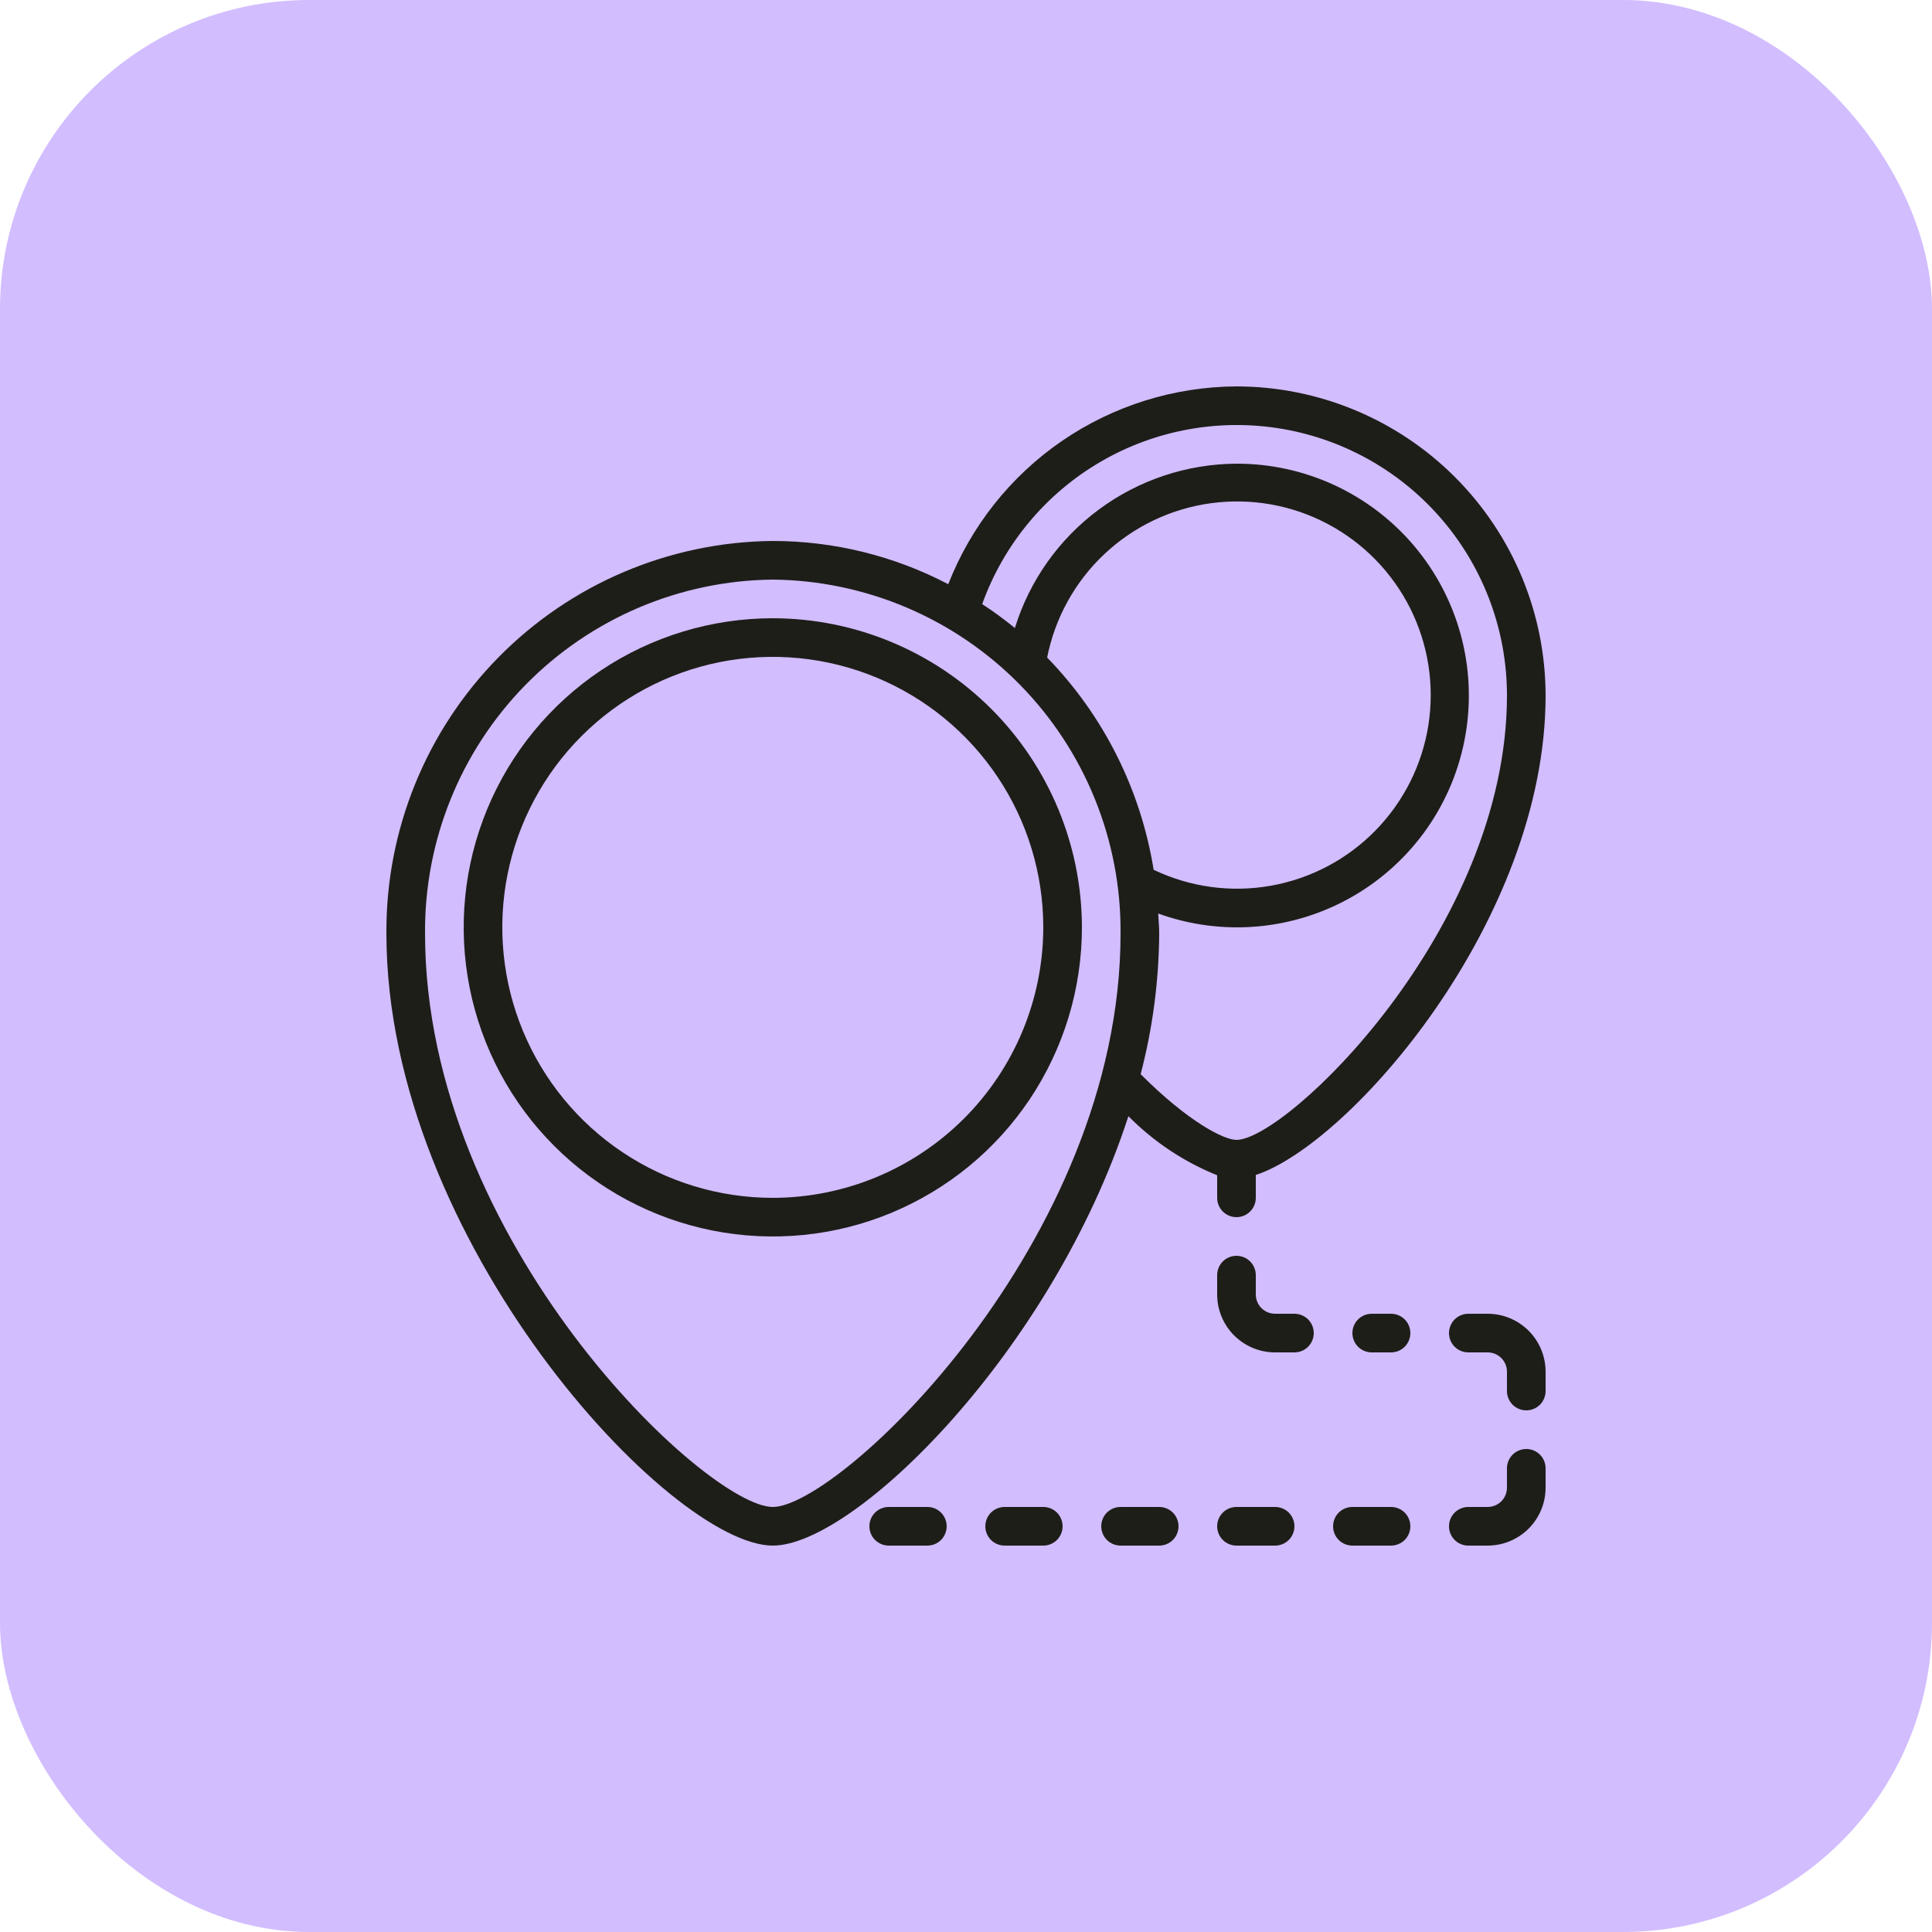 <svg width="50" height="50" viewBox="0 0 50 50" fill="none" xmlns="http://www.w3.org/2000/svg">
<rect width="50" height="50" rx="8" fill="#D2BDFF"/>
<g clip-path="url(#clip0_1_2198)">
<path d="M32 10C30.387 10.008 28.813 10.5 27.483 11.412C26.153 12.325 25.128 13.617 24.541 15.119C23.139 14.385 21.582 14.001 20 14C17.328 14.024 14.774 15.107 12.9 17.012C11.025 18.916 9.982 21.487 10 24.159C10 32.122 17.352 40 20 40C22.115 40 27.23 34.97 29.203 28.887C29.857 29.548 30.638 30.068 31.5 30.416V31C31.5 31.133 31.553 31.26 31.646 31.354C31.74 31.447 31.867 31.5 32 31.5C32.133 31.5 32.26 31.447 32.353 31.354C32.447 31.26 32.5 31.133 32.5 31V30.407C34.916 29.623 40 23.843 40 18C39.998 15.879 39.154 13.846 37.654 12.346C36.154 10.846 34.121 10.002 32 10ZM20 39C18.291 39 11 32.153 11 24.159C10.982 21.752 11.919 19.436 13.606 17.719C15.294 16.002 17.593 15.024 20 15C22.407 15.024 24.706 16.002 26.394 17.719C28.081 19.436 29.018 21.752 29 24.159C29 32.153 21.709 39 20 39ZM27.1 17.017C27.303 15.992 27.82 15.056 28.581 14.34C29.341 13.624 30.307 13.163 31.342 13.023C32.377 12.882 33.43 13.069 34.354 13.556C35.278 14.044 36.026 14.808 36.495 15.741C36.963 16.675 37.128 17.732 36.967 18.764C36.805 19.796 36.325 20.751 35.593 21.497C34.862 22.243 33.916 22.741 32.887 22.923C31.858 23.105 30.799 22.96 29.856 22.51C29.524 20.439 28.562 18.52 27.1 17.017ZM32 29.5C31.675 29.5 30.756 29.036 29.52 27.8C29.831 26.611 29.992 25.388 30 24.159C30 23.985 29.983 23.815 29.974 23.642C30.798 23.94 31.677 24.054 32.55 23.976C33.423 23.898 34.268 23.629 35.025 23.19C35.783 22.75 36.436 22.149 36.937 21.431C37.438 20.712 37.775 19.892 37.925 19.029C38.075 18.165 38.035 17.28 37.806 16.434C37.577 15.588 37.166 14.803 36.602 14.133C36.037 13.463 35.332 12.925 34.537 12.556C33.742 12.188 32.876 11.998 32 12C30.716 12.007 29.468 12.423 28.436 13.188C27.405 13.952 26.644 15.026 26.265 16.253C25.994 16.032 25.712 15.825 25.419 15.634C25.976 14.083 27.062 12.778 28.486 11.949C29.91 11.12 31.582 10.821 33.205 11.103C34.829 11.386 36.3 12.233 37.36 13.495C38.42 14.757 39.001 16.352 39 18C39 24.05 33.289 29.5 32 29.5Z" fill="#1E1E19"/>
<path d="M20 16C18.418 16 16.871 16.469 15.555 17.348C14.24 18.227 13.214 19.477 12.609 20.939C12.004 22.4 11.845 24.009 12.154 25.561C12.462 27.113 13.224 28.538 14.343 29.657C15.462 30.776 16.887 31.538 18.439 31.846C19.991 32.155 21.6 31.997 23.061 31.391C24.523 30.785 25.773 29.76 26.652 28.445C27.531 27.129 28 25.582 28 24C27.997 21.879 27.154 19.846 25.654 18.346C24.154 16.846 22.121 16.003 20 16ZM20 31C18.616 31 17.262 30.59 16.111 29.82C14.96 29.051 14.063 27.958 13.533 26.679C13.003 25.4 12.864 23.992 13.134 22.634C13.405 21.276 14.071 20.029 15.05 19.05C16.029 18.071 17.276 17.405 18.634 17.134C19.992 16.864 21.4 17.003 22.679 17.533C23.958 18.063 25.051 18.96 25.82 20.111C26.59 21.262 27 22.616 27 24C26.998 25.856 26.26 27.635 24.948 28.948C23.635 30.26 21.856 30.998 20 31Z" fill="#1E1E19"/>
<path d="M27 40C27.133 40 27.26 39.947 27.354 39.854C27.447 39.76 27.5 39.633 27.5 39.5C27.5 39.367 27.447 39.24 27.354 39.146C27.26 39.053 27.133 39 27 39H26C25.867 39 25.74 39.053 25.646 39.146C25.553 39.24 25.5 39.367 25.5 39.5C25.5 39.633 25.553 39.76 25.646 39.854C25.74 39.947 25.867 40 26 40H27Z" fill="#1E1E19"/>
<path d="M30 40C30.133 40 30.26 39.947 30.354 39.854C30.447 39.76 30.5 39.633 30.5 39.5C30.5 39.367 30.447 39.24 30.354 39.146C30.26 39.053 30.133 39 30 39H29C28.867 39 28.74 39.053 28.646 39.146C28.553 39.24 28.5 39.367 28.5 39.5C28.5 39.633 28.553 39.76 28.646 39.854C28.74 39.947 28.867 40 29 40H30Z" fill="#1E1E19"/>
<path d="M39.5 37.5C39.367 37.5 39.24 37.553 39.146 37.646C39.053 37.74 39 37.867 39 38V38.5C39 38.633 38.947 38.76 38.854 38.854C38.76 38.947 38.633 39 38.5 39H38C37.867 39 37.74 39.053 37.646 39.146C37.553 39.24 37.5 39.367 37.5 39.5C37.5 39.633 37.553 39.76 37.646 39.854C37.74 39.947 37.867 40 38 40H38.5C38.898 40 39.279 39.842 39.561 39.561C39.842 39.279 40 38.898 40 38.5V38C40 37.867 39.947 37.74 39.854 37.646C39.76 37.553 39.633 37.5 39.5 37.5Z" fill="#1E1E19"/>
<path d="M38.5 34H38C37.867 34 37.74 34.053 37.646 34.146C37.553 34.24 37.5 34.367 37.5 34.5C37.5 34.633 37.553 34.76 37.646 34.854C37.74 34.947 37.867 35 38 35H38.5C38.633 35 38.76 35.053 38.854 35.146C38.947 35.24 39 35.367 39 35.5V36C39 36.133 39.053 36.26 39.146 36.354C39.24 36.447 39.367 36.5 39.5 36.5C39.633 36.5 39.76 36.447 39.854 36.354C39.947 36.26 40 36.133 40 36V35.5C40 35.102 39.842 34.721 39.561 34.439C39.279 34.158 38.898 34 38.5 34Z" fill="#1E1E19"/>
<path d="M32 32.5C31.867 32.5 31.74 32.553 31.646 32.646C31.553 32.74 31.5 32.867 31.5 33V33.5C31.5 33.898 31.658 34.279 31.939 34.561C32.221 34.842 32.602 35 33 35H33.5C33.633 35 33.76 34.947 33.854 34.854C33.947 34.76 34 34.633 34 34.5C34 34.367 33.947 34.24 33.854 34.146C33.76 34.053 33.633 34 33.5 34H33C32.867 34 32.74 33.947 32.646 33.854C32.553 33.76 32.5 33.633 32.5 33.5V33C32.5 32.867 32.447 32.74 32.354 32.646C32.26 32.553 32.133 32.5 32 32.5Z" fill="#1E1E19"/>
<path d="M24 40C24.133 40 24.26 39.947 24.354 39.854C24.447 39.76 24.5 39.633 24.5 39.5C24.5 39.367 24.447 39.24 24.354 39.146C24.26 39.053 24.133 39 24 39H23C22.867 39 22.74 39.053 22.646 39.146C22.553 39.24 22.5 39.367 22.5 39.5C22.5 39.633 22.553 39.76 22.646 39.854C22.74 39.947 22.867 40 23 40H24Z" fill="#1E1E19"/>
<path d="M36 35C36.133 35 36.26 34.947 36.354 34.854C36.447 34.76 36.5 34.633 36.5 34.5C36.5 34.367 36.447 34.24 36.354 34.146C36.26 34.053 36.133 34 36 34H35.5C35.367 34 35.24 34.053 35.146 34.146C35.053 34.24 35 34.367 35 34.5C35 34.633 35.053 34.76 35.146 34.854C35.24 34.947 35.367 35 35.5 35H36Z" fill="#1E1E19"/>
<path d="M34.5 39.5C34.5 39.633 34.553 39.76 34.646 39.854C34.74 39.947 34.867 40 35 40H36C36.133 40 36.26 39.947 36.354 39.854C36.447 39.76 36.5 39.633 36.5 39.5C36.5 39.367 36.447 39.24 36.354 39.146C36.26 39.053 36.133 39 36 39H35C34.867 39 34.74 39.053 34.646 39.146C34.553 39.24 34.5 39.367 34.5 39.5Z" fill="#1E1E19"/>
<path d="M32 40H33C33.133 40 33.26 39.947 33.354 39.854C33.447 39.76 33.5 39.633 33.5 39.5C33.5 39.367 33.447 39.24 33.354 39.146C33.26 39.053 33.133 39 33 39H32C31.867 39 31.74 39.053 31.646 39.146C31.553 39.24 31.5 39.367 31.5 39.5C31.5 39.633 31.553 39.76 31.646 39.854C31.74 39.947 31.867 40 32 40Z" fill="#1E1E19"/>
</g>
<defs>
<clipPath id="clip0_1_2198">
<rect width="30" height="30" fill="white" transform="translate(10 10)"/>
</clipPath>
</defs>
</svg>

